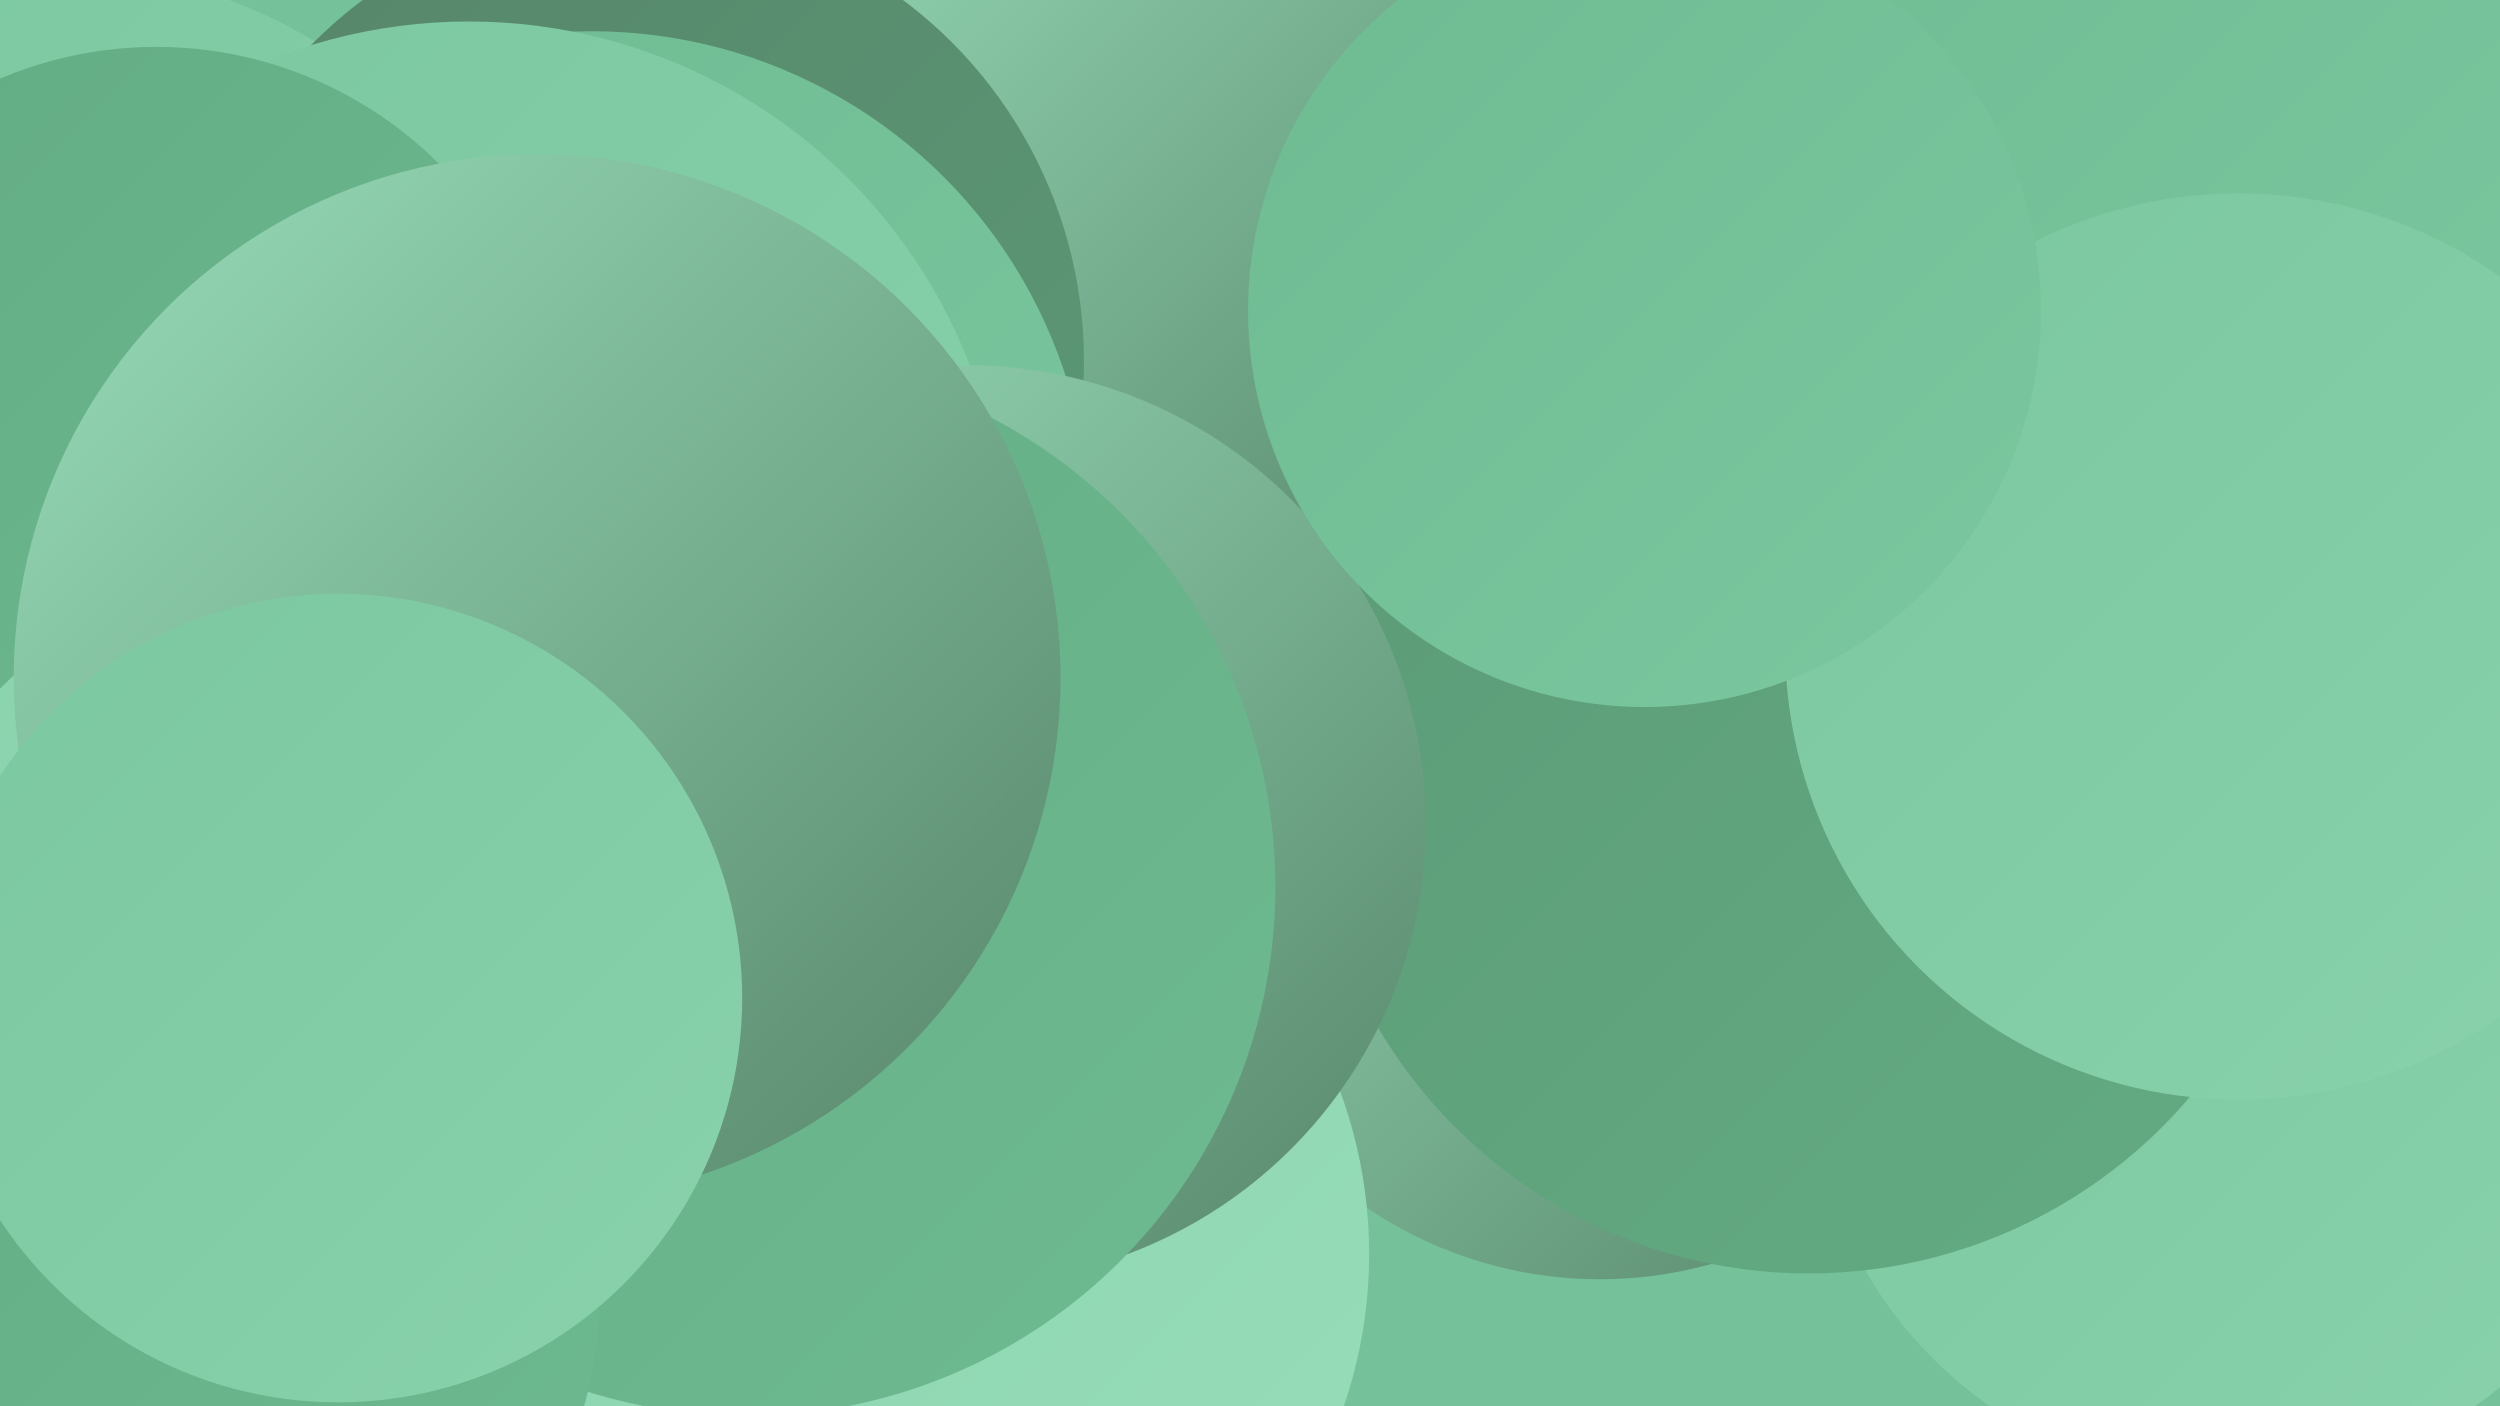 <?xml version="1.0" encoding="UTF-8"?><svg width="1280" height="720" xmlns="http://www.w3.org/2000/svg"><defs><linearGradient id="grad0" x1="0%" y1="0%" x2="100%" y2="100%"><stop offset="0%" style="stop-color:#57856a;stop-opacity:1" /><stop offset="100%" style="stop-color:#5b9a76;stop-opacity:1" /></linearGradient><linearGradient id="grad1" x1="0%" y1="0%" x2="100%" y2="100%"><stop offset="0%" style="stop-color:#5b9a76;stop-opacity:1" /><stop offset="100%" style="stop-color:#63ac83;stop-opacity:1" /></linearGradient><linearGradient id="grad2" x1="0%" y1="0%" x2="100%" y2="100%"><stop offset="0%" style="stop-color:#63ac83;stop-opacity:1" /><stop offset="100%" style="stop-color:#6eba91;stop-opacity:1" /></linearGradient><linearGradient id="grad3" x1="0%" y1="0%" x2="100%" y2="100%"><stop offset="0%" style="stop-color:#6eba91;stop-opacity:1" /><stop offset="100%" style="stop-color:#7bc79f;stop-opacity:1" /></linearGradient><linearGradient id="grad4" x1="0%" y1="0%" x2="100%" y2="100%"><stop offset="0%" style="stop-color:#7bc79f;stop-opacity:1" /><stop offset="100%" style="stop-color:#89d2ac;stop-opacity:1" /></linearGradient><linearGradient id="grad5" x1="0%" y1="0%" x2="100%" y2="100%"><stop offset="0%" style="stop-color:#89d2ac;stop-opacity:1" /><stop offset="100%" style="stop-color:#98ddba;stop-opacity:1" /></linearGradient><linearGradient id="grad6" x1="0%" y1="0%" x2="100%" y2="100%"><stop offset="0%" style="stop-color:#98ddba;stop-opacity:1" /><stop offset="100%" style="stop-color:#57856a;stop-opacity:1" /></linearGradient></defs><rect width="1280" height="720" fill="#75c19a" /><circle cx="280" cy="491" r="205" fill="url(#grad0)" /><circle cx="28" cy="241" r="257" fill="url(#grad4)" /><circle cx="601" cy="91" r="208" fill="url(#grad6)" /><circle cx="324" cy="185" r="231" fill="url(#grad0)" /><circle cx="303" cy="271" r="255" fill="url(#grad3)" /><circle cx="819" cy="443" r="212" fill="url(#grad6)" /><circle cx="460" cy="642" r="241" fill="url(#grad5)" /><circle cx="240" cy="286" r="275" fill="url(#grad4)" /><circle cx="80" cy="229" r="205" fill="url(#grad2)" /><circle cx="1066" cy="91" r="231" fill="url(#grad3)" /><circle cx="150" cy="501" r="211" fill="url(#grad5)" /><circle cx="1143" cy="542" r="217" fill="url(#grad4)" /><circle cx="926" cy="396" r="256" fill="url(#grad1)" /><circle cx="495" cy="422" r="235" fill="url(#grad6)" /><circle cx="382" cy="454" r="271" fill="url(#grad2)" /><circle cx="275" cy="347" r="268" fill="url(#grad6)" /><circle cx="1146" cy="331" r="232" fill="url(#grad4)" /><circle cx="842" cy="159" r="203" fill="url(#grad3)" /><circle cx="99" cy="663" r="208" fill="url(#grad2)" /><circle cx="173" cy="511" r="207" fill="url(#grad4)" /></svg>